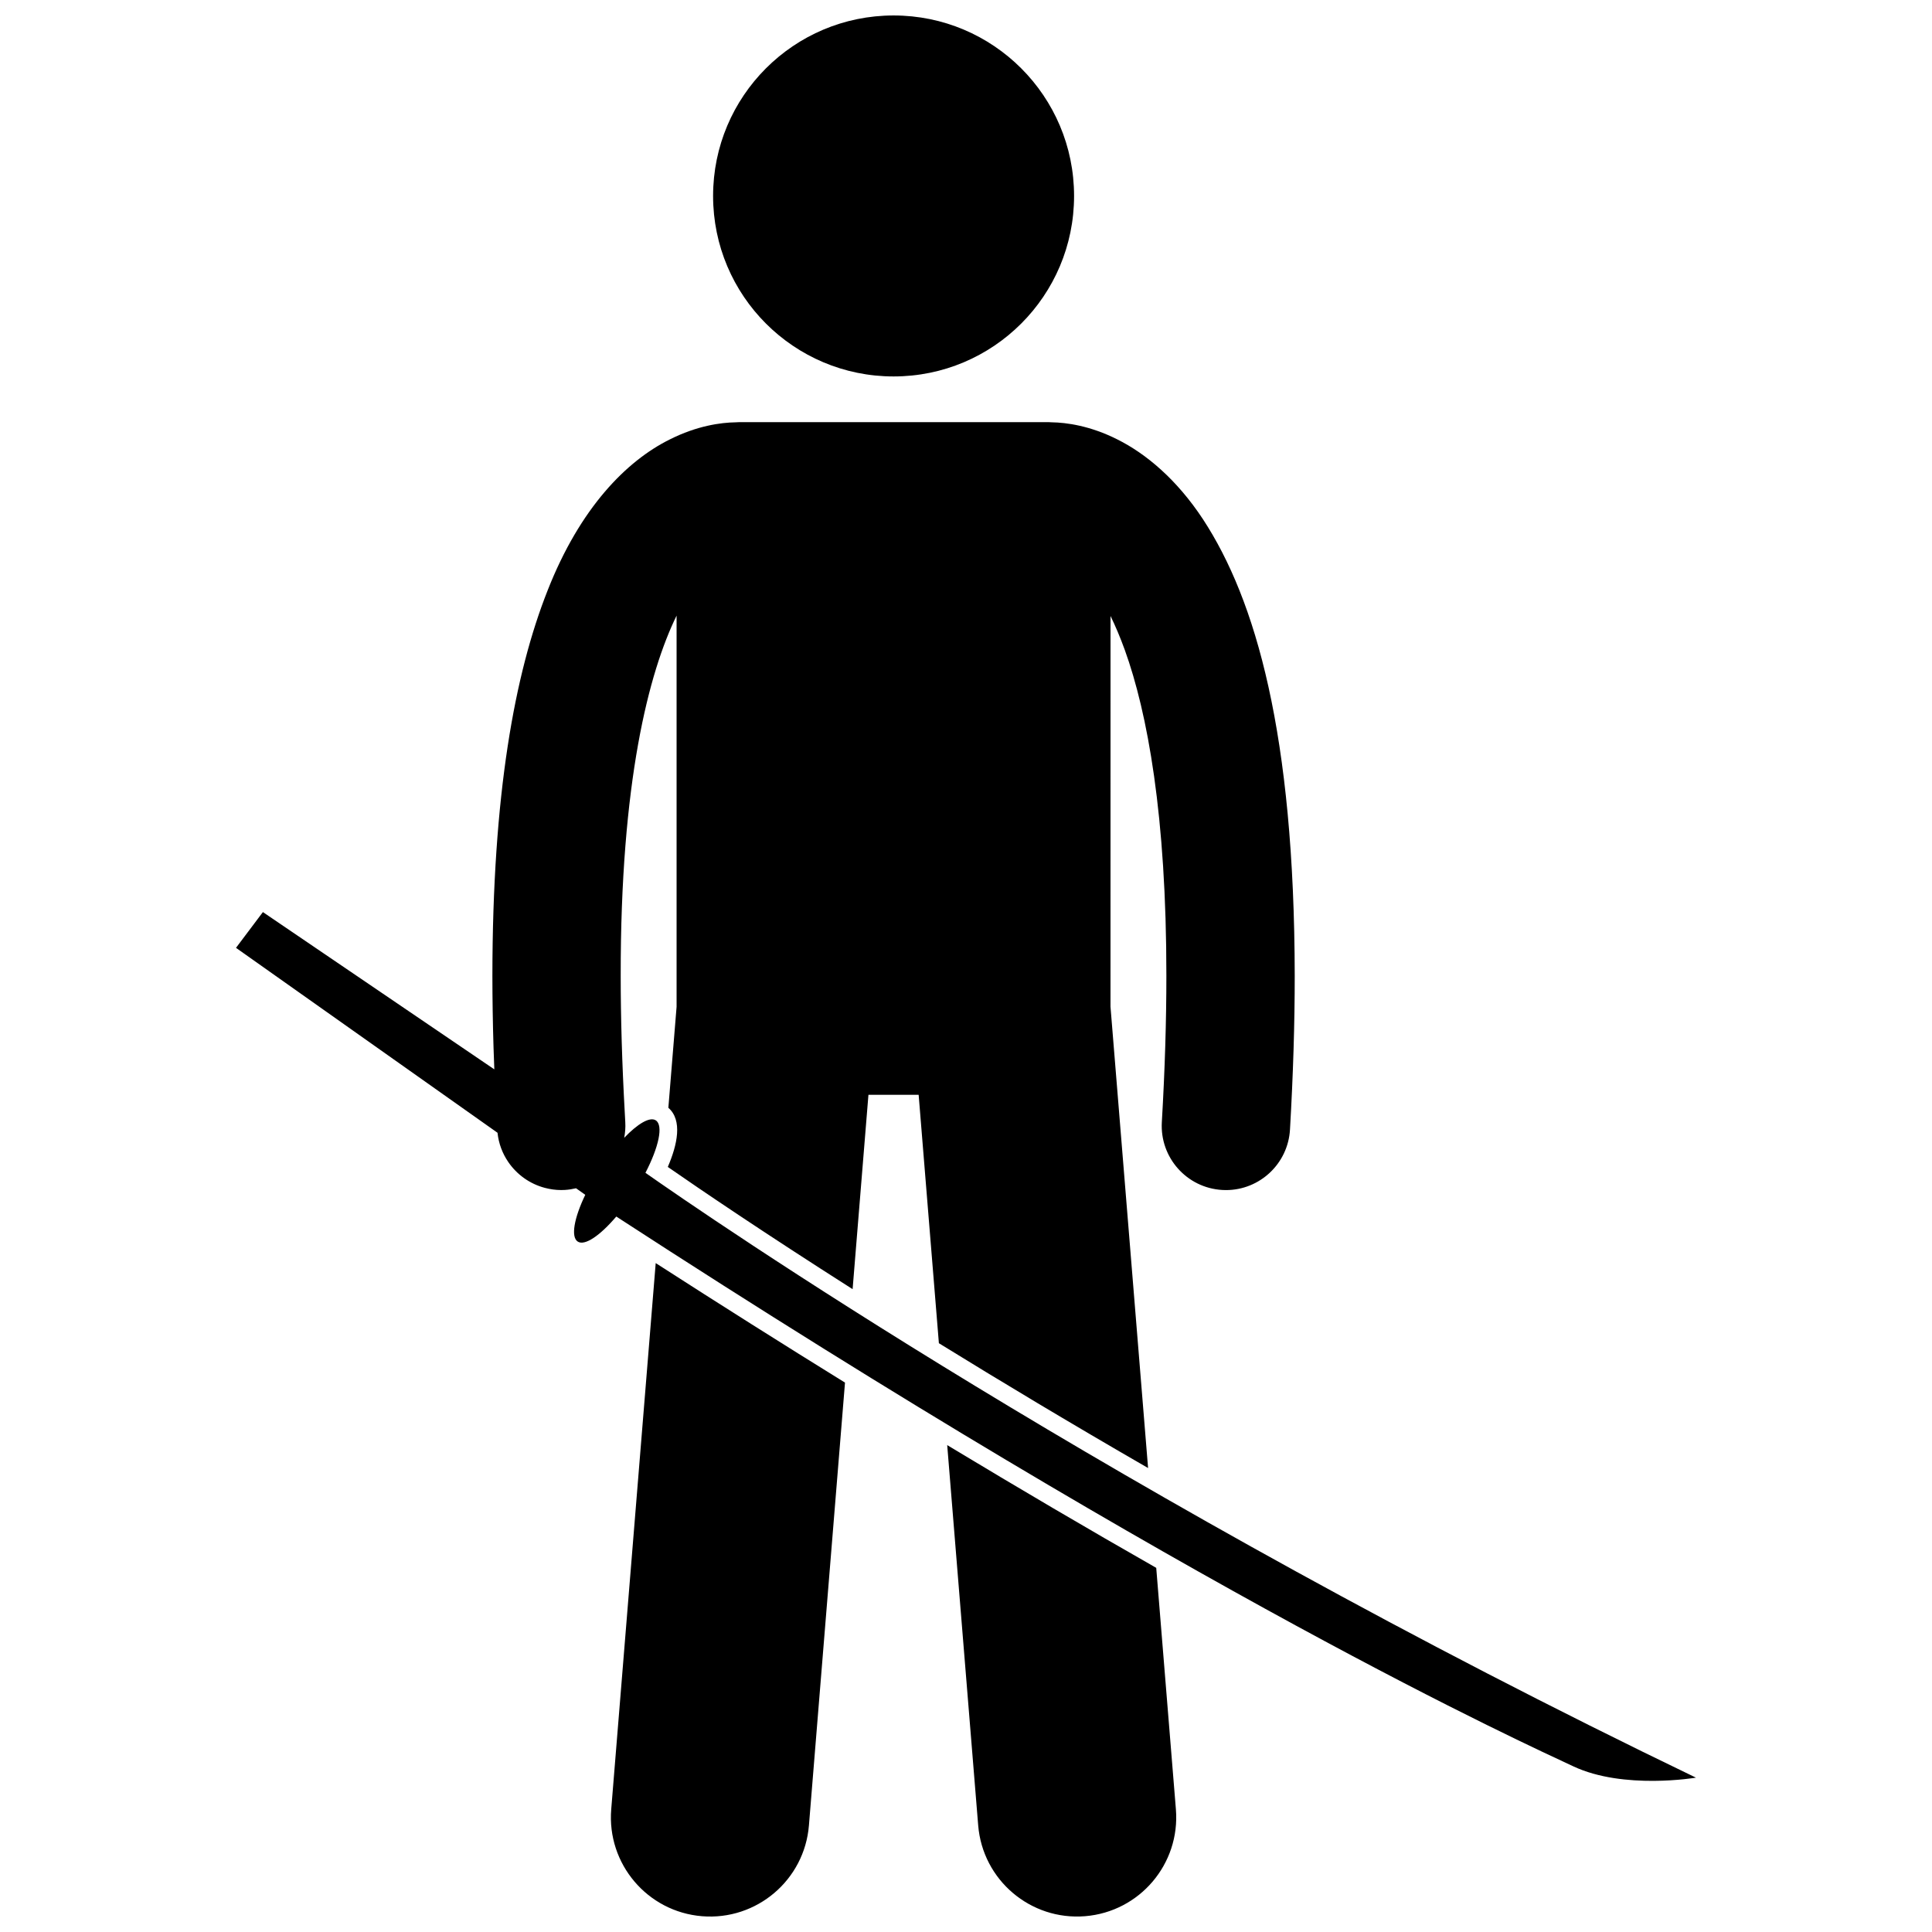 <?xml version="1.0" encoding="UTF-8"?>
<!-- Uploaded to: ICON Repo, www.iconrepo.com, Generator: ICON Repo Mixer Tools -->
<svg width="800px" height="800px" version="1.1" viewBox="144 144 512 512" xmlns="http://www.w3.org/2000/svg">
 <defs>
  <clipPath id="c">
   <path d="m305 478h63v173.9h-63z"/>
  </clipPath>
  <clipPath id="b">
   <path d="m395 526h61v125.9h-61z"/>
  </clipPath>
  <clipPath id="a">
   <path d="m332 148.09h97v95.906h-97z"/>
  </clipPath>
 </defs>
 <g clip-path="url(#c)">
  <path d="m305.98 623.49c-1.176 14.473 9.602 27.152 24.062 28.328 14.469 1.18 27.156-9.59 28.332-24.062l9.559-117.35c-16.426-10.16-33.172-20.73-50.164-31.672z"/>
 </g>
 <g clip-path="url(#b)">
  <path d="m403.23 627.75c1.18 14.473 13.863 25.242 28.332 24.062 14.465-1.176 25.242-13.859 24.062-28.328l-5.211-63.988c-17.824-10.152-36.336-21.023-55.395-32.531z"/>
 </g>
 <g clip-path="url(#a)">
  <path d="m428.64 195.93c0 26.418-21.414 47.832-47.832 47.832-26.418 0-47.832-21.414-47.832-47.832s21.414-47.832 47.832-47.832c26.418 0 47.832 21.414 47.832 47.832"/>
 </g>
 <path d="m213.67 385.71-7.129 9.477 69.305 49.008c0.305 2.863 1.309 5.492 2.84 7.734 2.289 3.352 5.727 5.824 9.723 6.871 1.383 0.363 2.824 0.574 4.309 0.574 0.336 0 0.672-0.012 1.016-0.031 1-0.059 1.973-0.223 2.918-0.441l2.449 1.734c-2.953 6.144-3.883 11.176-1.988 12.398 1.859 1.199 5.926-1.602 10.207-6.641 155.26 100.95 240.41 139.5 253.64 145.71 13.328 6.258 32.488 2.992 32.488 2.992-153.68-74.023-262.44-149.08-278.4-160.29 3.535-6.816 4.793-12.582 2.742-13.902-1.594-1.027-4.801 0.902-8.371 4.625 0.254-1.344 0.371-2.731 0.285-4.156-0.047-0.801-0.078-1.555-0.125-2.348-0.738-13.203-1.086-25.328-1.086-36.387-0.074-51.477 7.434-80.398 14.809-95.492v103.66l-2.18 26.766c3.789 3.305 2.406 9.746-0.148 15.676 8.562 5.945 25.336 17.348 48.977 32.391l4.195-51.508h13.305l5.363 65.832c16.293 10.059 34.855 21.203 55.438 33.078l-9.961-122.26 0.008-103.54c1.262 2.586 2.531 5.551 3.785 9.008 5.992 16.605 11.035 43.859 11.016 86.391 0 11.723-0.375 24.602-1.203 38.742-0.543 9.379 6.609 17.418 15.992 17.969 0.336 0.02 0.672 0.031 1.004 0.031 8.938 0 16.434-6.981 16.965-16.02 0.855-14.734 1.258-28.273 1.258-40.723-0.086-64.164-10.336-99.676-24.309-121.03-6.984-10.602-15.152-17.398-22.703-21.164-7.207-3.637-13.543-4.477-17.387-4.531-0.281-0.016-0.562-0.043-0.844-0.043l-82.133 0.008c-0.273 0-0.539 0.027-0.805 0.039-3.84 0.051-10.199 0.887-17.434 4.535-11.438 5.668-23.766 18.07-32.391 40.051-8.73 22.066-14.59 53.973-14.621 102.14 0.004 6.047 0.102 12.367 0.301 18.945 0.055 1.895 0.137 3.859 0.211 5.801z"/>
</svg>